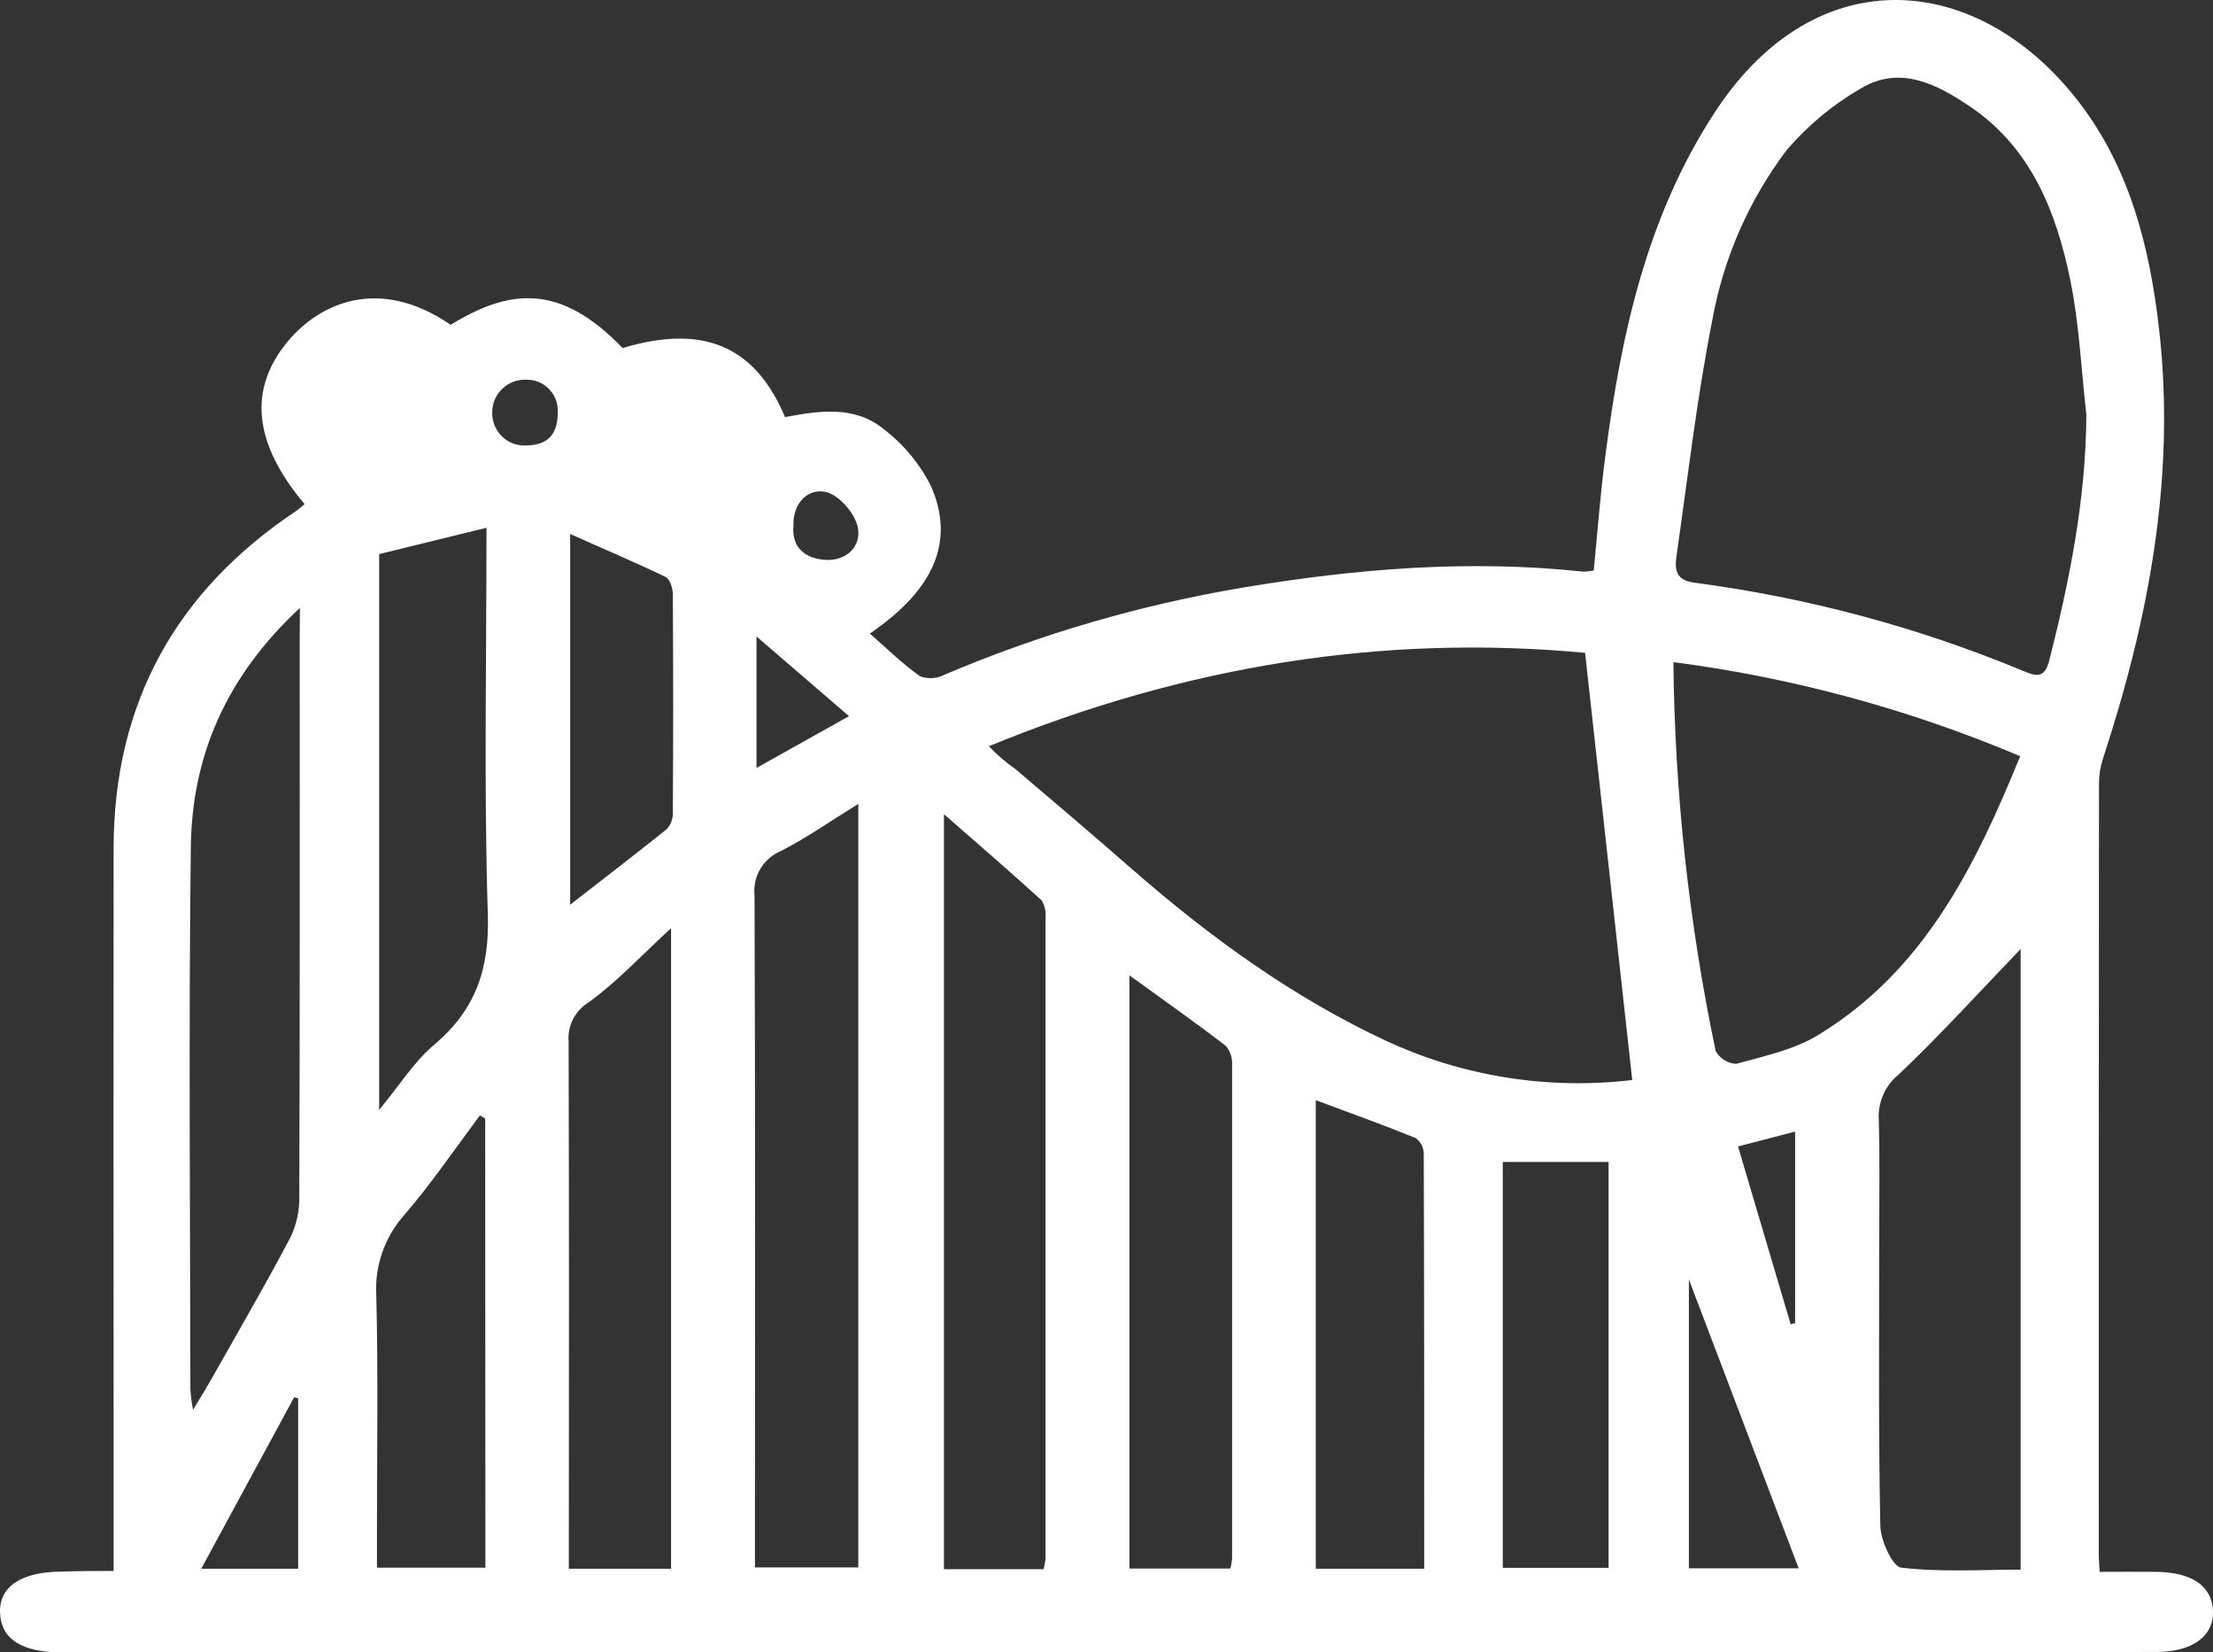 <?xml version="1.0" encoding="utf-8"?>
<!-- Generator: Adobe Illustrator 16.0.0, SVG Export Plug-In . SVG Version: 6.00 Build 0)  -->
<!DOCTYPE svg PUBLIC "-//W3C//DTD SVG 1.1//EN" "http://www.w3.org/Graphics/SVG/1.1/DTD/svg11.dtd">
<svg version="1.1" id="Ebene_1" xmlns="http://www.w3.org/2000/svg" xmlns:xlink="http://www.w3.org/1999/xlink" x="0px" y="0px"
	 width="559.969px" height="418.065px" viewBox="200.051 71.064 559.969 418.065"
	 enable-background="new 200.051 71.064 559.969 418.065" xml:space="preserve">
<rect x="200.051" y="71.064" width="559.969" height="418.065" fill="#333333" stroke="none"/>
<g id="Gruppe_56" transform="translate(-82.384 -231.055)">
	<path id="Pfad_161" fill="#FFFFFF" d="M311.177,699.576v-38.528c0-48.104-0.056-96.208,0-144.312
		c0.056-36.681,15.736-65.017,46.2-85.345c0.728-0.56,1.456-1.12,2.128-1.736c-12.992-15.4-14.448-29.232-3.92-41.552
		c7.728-9.016,22.568-16.352,40.88-3.808c15.008-9.184,27.72-10.528,43.512,5.88c20.328-6.104,33.488-0.616,41.104,17.472
		c8.568-1.624,17.584-2.968,24.864,2.968c5.04,3.808,9.185,8.792,12.04,14.448c6.16,13.944,0.896,26.208-15.456,37.352
		c4.368,3.808,8.288,7.672,12.712,10.808c2.016,0.728,4.256,0.616,6.159-0.392c24.248-10.304,49.616-17.696,75.601-22.064
		c28.504-4.76,57.12-7.112,85.96-4.032c0.896,0,1.848-0.112,2.744-0.28c0.951-9.688,1.68-19.488,2.968-29.232
		c3.976-30.688,10.528-60.648,27.888-87.024c25.76-39.088,66.641-35,91.84-2.352c12.992,16.856,18.032,36.904,20.385,57.792
		c4.199,37.352-2.688,73.248-14.28,108.584c-0.616,1.96-0.952,3.976-0.952,6.048c-0.056,64.959-0.056,129.976-0.056,194.992
		c0,1.12,0.111,2.24,0.224,4.536c4.816,0,9.576-0.056,14.336,0c9.016,0.112,14.057,3.584,14.336,9.8
		c0.28,6.44-5.151,10.472-14.336,10.472c-105,0.057-209.943,0.057-314.944,0.112c-71.68,0-143.359,0-215.04,0
		c-10.08,0-15.344-3.359-15.624-9.912c-0.336-6.72,5.376-10.527,15.68-10.527C302.161,699.576,306.305,699.576,311.177,699.576z
		 M695.449,575.368c-3.921-35.784-7.896-71.456-11.929-108.08c-50.735-4.76-101.023,3.136-150.863,23.632
		c2.071,2.184,4.312,4.088,6.775,5.824c9.912,8.4,19.824,16.855,29.624,25.424c19.601,17.08,40.488,32.256,64.12,43.288
		C652.609,574.472,674.169,577.888,695.449,575.368L695.449,575.368z M810.361,407.032c-1.288-11.312-1.792-22.792-4.031-33.88
		c-3.528-17.36-9.969-33.712-25.48-44.128c-8.231-5.544-17.696-10.584-27.72-4.424c-7,4.032-13.272,9.296-18.536,15.4
		c-9.576,12.656-16.072,27.44-18.872,43.064c-3.92,19.768-6.216,39.816-9.072,59.752c-0.447,3.248-0.336,6.104,4.536,6.72
		c28.448,3.752,56.336,11.2,82.824,22.176c3.472,1.456,5.768,2.352,7-2.632C806.161,448.752,810.249,428.312,810.361,407.032z
		 M793.617,493.44c-28.057-11.872-57.568-19.88-87.752-23.8c0.336,33.096,3.92,66.024,10.695,98.393
		c1.064,1.903,3.024,3.136,5.208,3.248c7-1.96,14.504-3.528,20.608-7.225C769.089,547.872,782.137,521.608,793.617,493.44z
		 M793.729,542.216c-10.023,10.416-20.048,21.504-30.855,31.752c-3.473,2.8-5.32,7.112-5.04,11.536
		c0.28,9.912,0.111,19.88,0.111,29.792c0,24.248-0.224,48.552,0.28,72.8c0.057,3.752,3.08,10.416,5.32,10.641
		c9.912,1.176,20.104,0.504,30.184,0.504V542.216z M499.673,505.48c-7.28,4.48-13.216,8.68-19.6,11.928
		c-4.48,1.848-7.224,6.439-6.72,11.256c0.224,54.319,0.112,108.64,0.112,162.903v7.112h26.152v-193.2H499.673z M546.489,699.128
		c0.225-0.84,0.393-1.736,0.505-2.576c0-54.096,0-108.191,0-162.288c0.168-1.567-0.225-3.136-1.064-4.424
		c-8.008-7.279-16.184-14.336-24.64-21.728v191.016H546.489z M358.329,455.92c-18.592,17.248-27.328,37.352-27.608,60.48
		c-0.56,45.752-0.168,91.504-0.112,137.256c0.112,1.735,0.336,3.416,0.672,5.151c2.072-3.416,3.472-5.712,4.816-8.063
		c6.44-11.424,13.048-22.792,19.208-34.385c1.736-3.079,2.688-6.552,2.856-10.079c0.168-47.601,0.112-95.2,0.112-142.8
		L358.329,455.92z M452.241,699.016V536.952c-7.616,7-13.664,13.552-20.776,18.704c-3.528,2.128-5.488,5.991-5.152,10.08
		c0.112,42.336,0.112,84.672,0.056,126.951v6.328H452.241z M593.753,698.96c0.224-0.784,0.336-1.624,0.448-2.464
		c0-41.608,0-83.216,0-124.824c0.111-1.792-0.393-3.528-1.568-4.928c-7.784-5.992-15.848-11.648-24.416-17.864v150.08H593.753z
		 M405.537,435.648l-27.16,6.664v140.616c5.096-6.16,8.792-12.151,13.888-16.464c10.528-8.848,14.056-19.208,13.608-33.04
		C404.865,501.672,405.537,469.808,405.537,435.648z M642.809,699.016c0-35.392,0-70.224-0.112-105.056
		c-0.056-1.568-0.783-3.024-2.071-3.92c-8.288-3.36-16.688-6.384-25.256-9.576v118.552H642.809z M662.689,596.088v102.704h26.769
		V596.088H662.689z M405.201,585.113l-1.344-0.784c-6.272,8.399-12.208,17.136-19.04,25.088c-5.04,5.6-7.616,12.992-7.168,20.496
		c0.504,20.048,0.168,40.151,0.168,60.2v8.624h27.44L405.201,585.113z M426.705,437.216v93.8
		c8.456-6.607,16.52-12.768,24.416-19.096c1.008-1.064,1.568-2.52,1.568-3.976c0.112-18.48,0.112-36.96,0-55.44
		c0-1.512-0.728-3.864-1.848-4.424C443.169,444.384,435.329,441.08,426.705,437.216L426.705,437.216z M709.785,625.825v73.08h27.775
		L709.785,625.825z M357.881,699.016v-43.12l-1.008-0.279l-23.52,43.399H357.881z M735.545,637.192l1.12-0.336v-48.439
		l-14.448,3.752C726.753,607.456,731.121,622.296,735.545,637.192z M473.857,496.408l23.408-13.104l-23.408-20.16V496.408z
		 M483.209,435.032c-0.56,5.936,3.36,8.456,8.12,8.736c5.264,0.336,9.24-3.472,8.12-8.4c-0.784-3.528-4.872-8.176-8.176-8.792
		C486.849,425.68,483.041,429.376,483.209,435.032L483.209,435.032z M423.569,406.304c0.168-4.312-3.192-7.952-7.504-8.12
		c-0.224,0-0.392,0-0.616,0c-4.536-0.112-8.344,3.472-8.456,8.008v0.056c-0.224,4.48,3.192,8.344,7.672,8.568
		c0.28,0,0.504,0,0.784,0C421.217,414.816,423.625,411.792,423.569,406.304z"/>
</g>
</svg>
